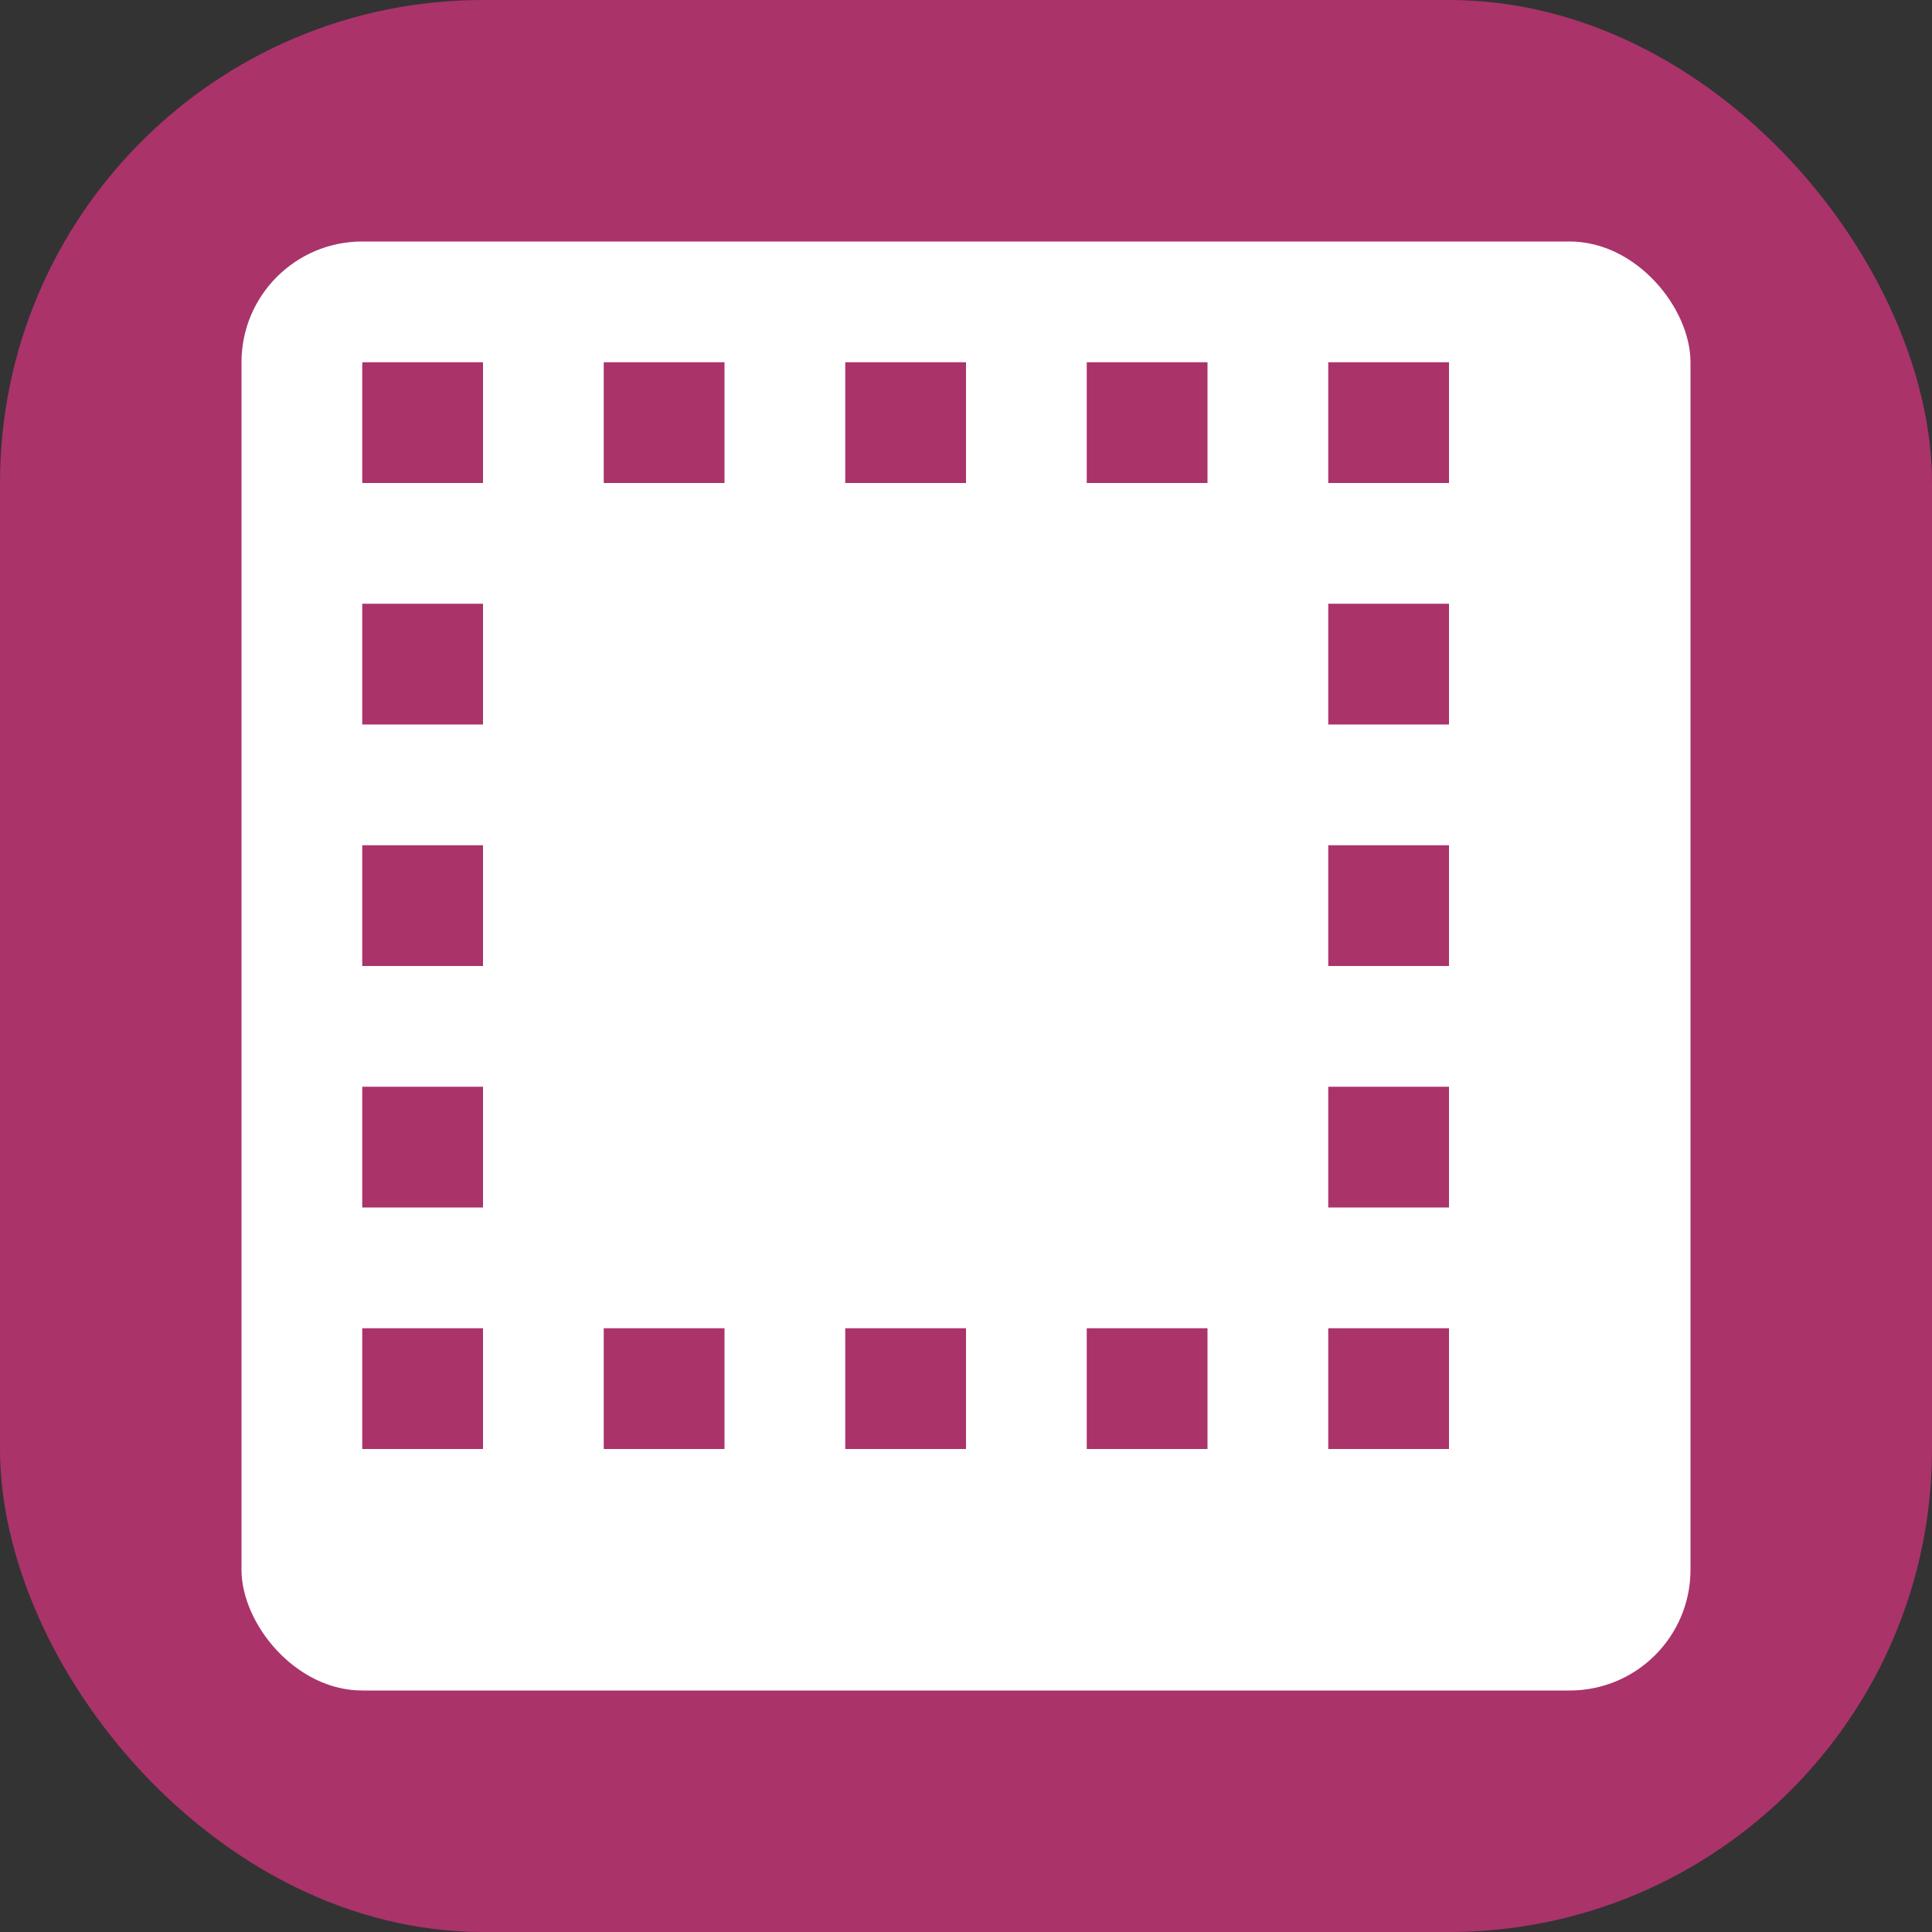 <svg width="32" height="32" viewBox="0 0 32 32" fill="none" xmlns="http://www.w3.org/2000/svg">
  <rect x="0" y="0" width="32" height="32" fill="#333333" stroke="none"/>
  <rect width="32" height="32" rx="8" fill="#aa336a"/>
  <rect x="4" y="4" width="24" height="24" rx="2" fill="white"/>
  <rect x="6" y="6" width="2" height="2" fill="#aa336a"/>
  <rect x="10" y="6" width="2" height="2" fill="#aa336a"/>
  <rect x="14" y="6" width="2" height="2" fill="#aa336a"/>
  <rect x="18" y="6" width="2" height="2" fill="#aa336a"/>
  <rect x="22" y="6" width="2" height="2" fill="#aa336a"/>
  <rect x="6" y="10" width="2" height="2" fill="#aa336a"/>
  <rect x="22" y="10" width="2" height="2" fill="#aa336a"/>
  <rect x="6" y="14" width="2" height="2" fill="#aa336a"/>
  <rect x="22" y="14" width="2" height="2" fill="#aa336a"/>
  <rect x="6" y="18" width="2" height="2" fill="#aa336a"/>
  <rect x="22" y="18" width="2" height="2" fill="#aa336a"/>
  <rect x="6" y="22" width="2" height="2" fill="#aa336a"/>
  <rect x="10" y="22" width="2" height="2" fill="#aa336a"/>
  <rect x="14" y="22" width="2" height="2" fill="#aa336a"/>
  <rect x="18" y="22" width="2" height="2" fill="#aa336a"/>
  <rect x="22" y="22" width="2" height="2" fill="#aa336a"/>
</svg>